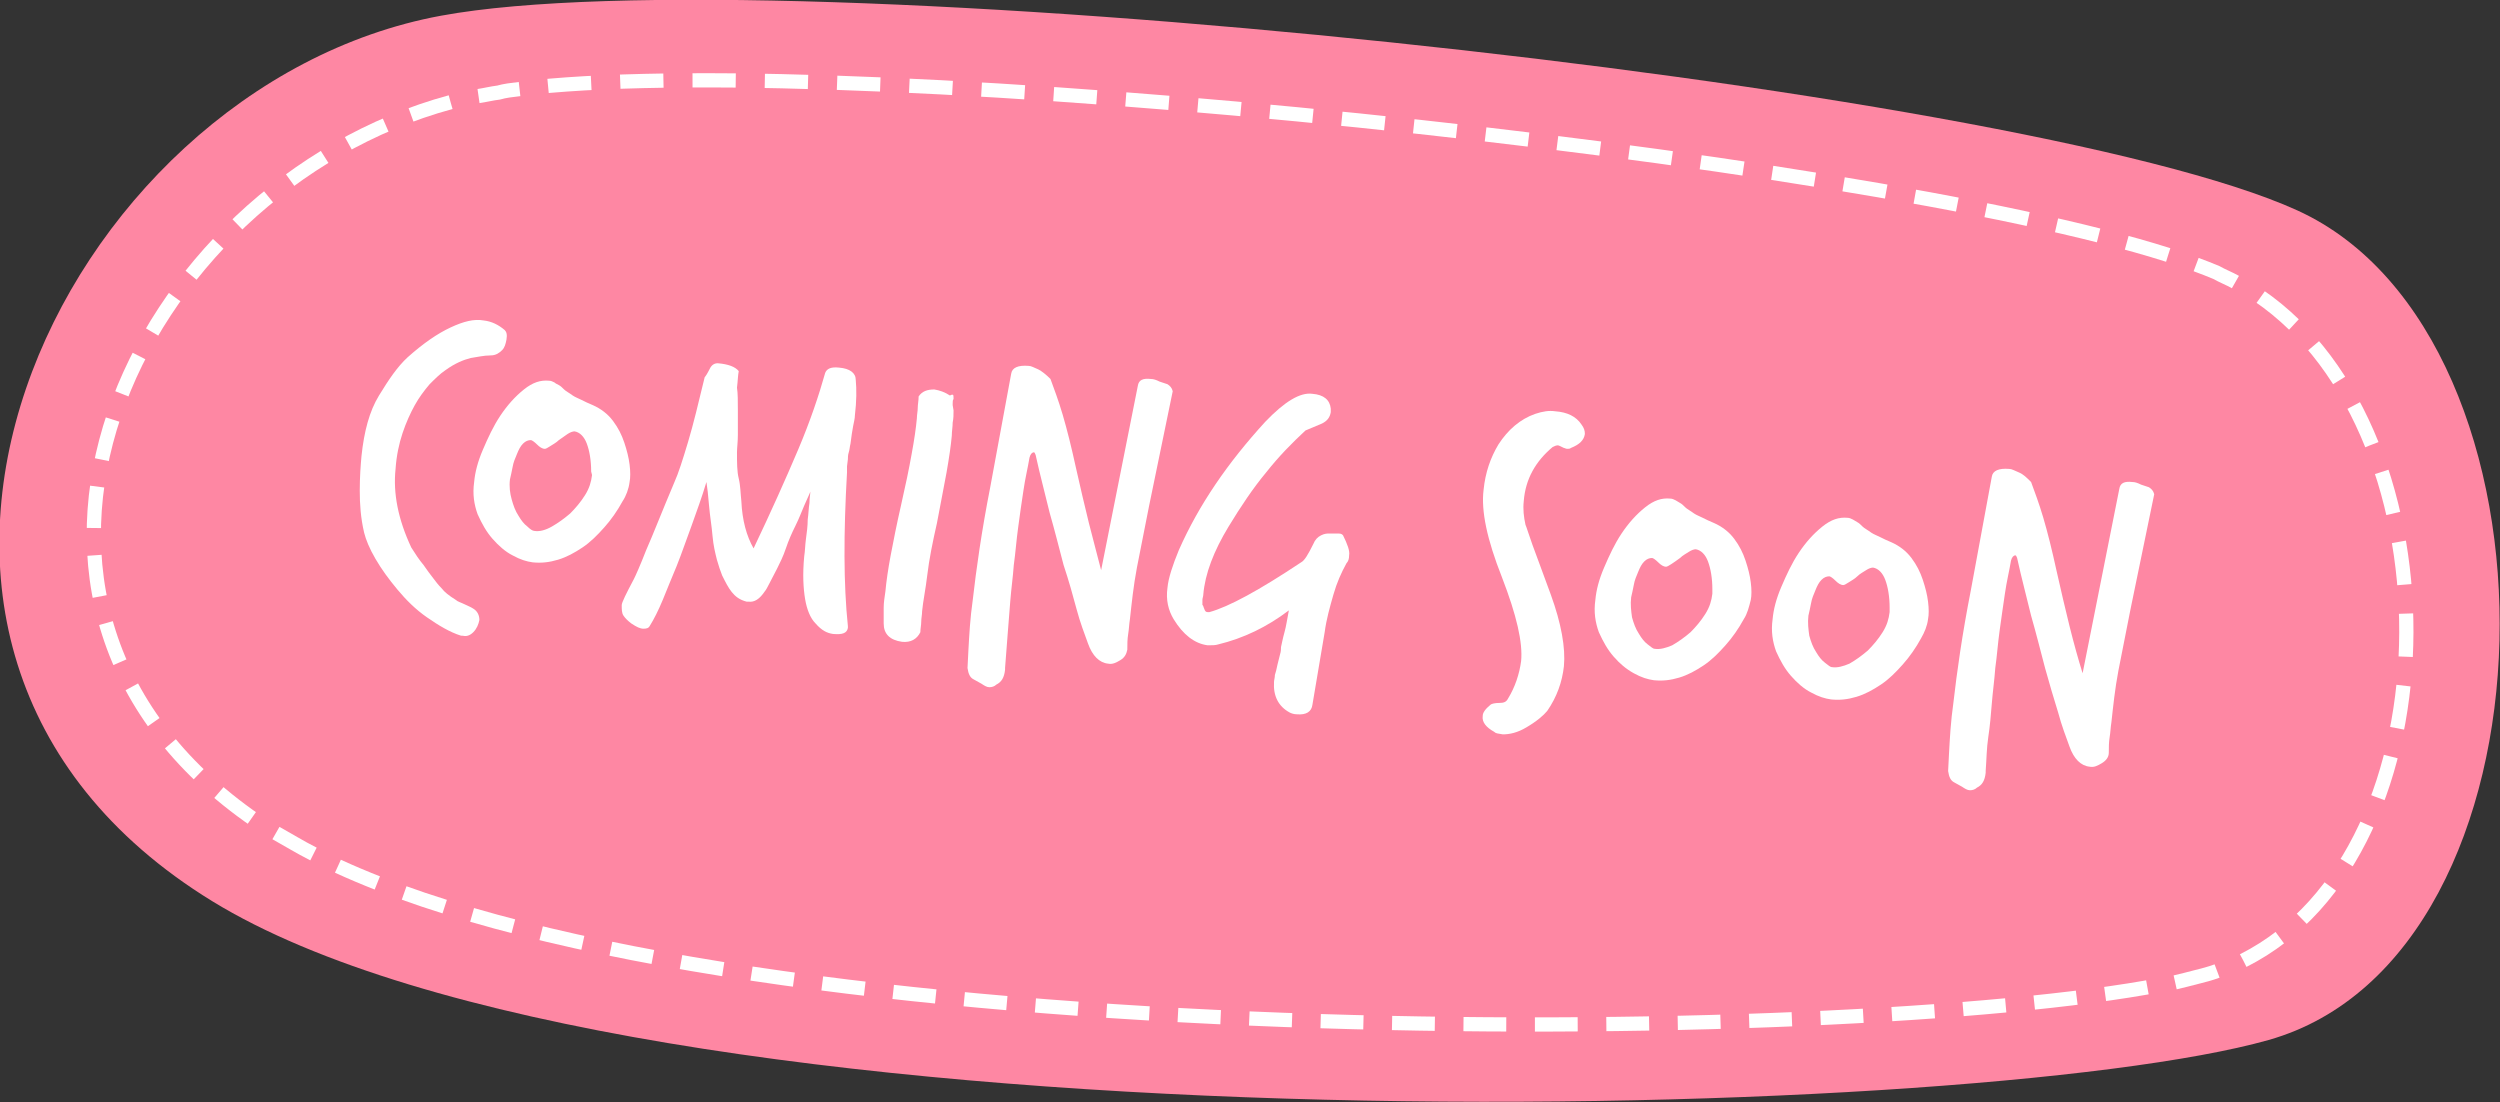<svg xmlns="http://www.w3.org/2000/svg" xmlns:xlink="http://www.w3.org/1999/xlink" id="people" x="0px" y="0px" viewBox="0 0 286.3 126.2" style="enable-background:new 0 0 286.3 126.2;" xml:space="preserve"><rect x="0" y="0" width="286.3" height="126.2" fill="#333333" stroke="none"/><style type="text/css">	.st0{fill:#FE87A3;}	.st1{fill:none;stroke:#FFFFFF;stroke-width:1.63;stroke-miterlimit:10;stroke-dasharray:0,0,4.76,3.13;}	.st2{fill:none;stroke:#FFFFFF;stroke-width:1.63;stroke-miterlimit:10;stroke-dasharray:0,0,4.9,3.28;}	.st3{fill:none;stroke:#FFFFFF;stroke-width:1.63;stroke-miterlimit:10;stroke-dasharray:0,0,4.94,3.32;}	.st4{fill:none;stroke:#FFFFFF;stroke-width:1.63;stroke-miterlimit:10;stroke-dasharray:0,0,4.95,3.33;}	.st5{fill:none;stroke:#FFFFFF;stroke-width:1.63;stroke-miterlimit:10;}	.st6{fill:#FFFFFF;}</style><path class="st0" d="M50.5,1.8c-43.9,8.1-74.1,72-26.2,101.4c47.9,29.4,201.2,25.6,235.5,15.9c34.3-9.7,35.1-80.5,3.3-95 S88.9-5.3,50.5,1.8"></path><path class="st1" d="M51.6,11.7C15.2,21.6-7.6,69.6,30.2,94.6"></path><path class="st2" d="M38.7,99.2c47.4,21.8,172.1,20.6,208.7,13.6"></path><path class="st3" d="M256.9,110c24.9-12.5,24.7-62.1,0.6-76.9"></path><path class="st4" d="M248.3,29.2C212.2,17.7,99.4,6,61.1,10"></path><path class="st5" d="M59.5,10.2c-0.9,0.1-1.7,0.2-2.4,0.4c-0.8,0.1-1.6,0.3-2.3,0.4 M256,32.3c-0.7-0.4-1.5-0.7-2.2-1.1 c-0.7-0.3-1.5-0.6-2.3-0.9 M249.1,112.5c0.9-0.2,1.6-0.4,2.4-0.6c0.8-0.2,1.6-0.4,2.4-0.7 M31.6,95.4c0.7,0.4,1.4,0.8,2.1,1.2 c0.7,0.4,1.4,0.8,2.2,1.2"></path><g>	<path class="st6" d="M52.8,72.8c-1.3-0.4-2.6-1.2-3.9-2.1s-2.4-2-3.4-3.2c-1-1.2-1.8-2.3-2.5-3.5c-0.7-1.2-1.1-2.2-1.3-3  c-0.4-1.7-0.5-3.3-0.5-4.8c0-1.6,0.1-2.9,0.2-4c0.3-2.8,0.9-5.1,2-6.9s2.1-3.3,3.3-4.4c1.8-1.6,3.4-2.7,4.9-3.4  c1.5-0.7,2.7-1,3.8-0.8c0.9,0.1,1.7,0.5,2.4,1.1c0.2,0.2,0.3,0.5,0.2,1.1c-0.1,0.5-0.2,0.9-0.5,1.2c-0.3,0.3-0.7,0.6-1.3,0.6  c-0.8,0-1.6,0.2-2.3,0.3c-0.8,0.2-1.8,0.6-2.9,1.4c-0.6,0.4-1.2,1-1.8,1.6c-0.6,0.7-1.2,1.5-1.7,2.4c-0.5,0.9-1,2-1.4,3.2  s-0.7,2.6-0.8,4.1c-0.3,2.8,0.3,5.8,1.8,9c0.5,0.8,0.9,1.4,1.4,2c0.4,0.6,0.8,1.1,1.1,1.5s0.6,0.8,1,1.2c0.3,0.4,0.8,0.8,1.6,1.3  c0.2,0.2,0.6,0.3,1,0.5c0.4,0.2,0.7,0.3,1,0.5c0.5,0.3,0.7,0.8,0.7,1.3c-0.1,0.5-0.3,1-0.7,1.4c-0.4,0.4-0.8,0.5-1.2,0.4L52.8,72.8  L52.8,72.8z"></path>	<path class="st6" d="M71.3,57.4c-0.6,1.1-1.3,2.1-2.1,3c-0.8,0.9-1.6,1.7-2.5,2.3c-0.9,0.6-1.8,1.1-2.8,1.4c-1,0.3-1.9,0.4-2.9,0.3  c-0.7-0.1-1.4-0.3-2.3-0.8c-0.8-0.4-1.6-1.1-2.3-1.9c-0.7-0.8-1.2-1.7-1.7-2.8c-0.4-1.1-0.6-2.3-0.4-3.7c0.1-1.1,0.4-2.3,1-3.7  c0.6-1.4,1.2-2.7,2-3.9c0.8-1.2,1.7-2.2,2.7-3c1-0.8,1.9-1.1,2.9-1c0.2,0,0.4,0.1,0.6,0.2c0.1,0.1,0.3,0.2,0.5,0.3  c0.2,0.1,0.4,0.3,0.6,0.5c0.2,0.2,0.6,0.4,1,0.7c0.3,0.2,0.6,0.3,1,0.5s0.8,0.4,1.3,0.6c0.9,0.4,1.7,1,2.3,1.8s1,1.6,1.3,2.5  c0.3,0.9,0.5,1.7,0.6,2.5c0.1,0.8,0.1,1.5,0,2C72,56,71.7,56.8,71.3,57.4L71.3,57.4z M67.7,54c0-1.3-0.2-2.4-0.5-3.2  c-0.3-0.8-0.8-1.3-1.4-1.4c-0.2,0-0.5,0.1-0.8,0.3c-0.3,0.2-0.7,0.5-1,0.7c-0.3,0.3-0.7,0.5-1,0.7c-0.3,0.2-0.5,0.3-0.6,0.3  c-0.3,0-0.6-0.2-0.9-0.5s-0.6-0.5-0.7-0.5c-0.3,0-0.6,0.1-0.9,0.4c-0.3,0.3-0.5,0.7-0.7,1.2s-0.4,0.9-0.5,1.5  c-0.1,0.5-0.2,1-0.3,1.4c-0.1,0.8,0,1.6,0.2,2.3c0.2,0.7,0.4,1.3,0.8,1.9c0.3,0.5,0.6,0.9,1,1.2c0.3,0.3,0.6,0.5,0.8,0.5  c0.6,0.1,1.3-0.1,2-0.5c0.7-0.4,1.4-0.9,2.1-1.5c0.6-0.6,1.2-1.3,1.7-2.1s0.7-1.5,0.8-2.3L67.7,54L67.7,54z"></path>	<path class="st6" d="M85.5,68.9c-0.8-0.2-1.3-0.6-1.7-1.1s-0.7-1.1-1.1-1.9c-0.2-0.5-0.4-1.1-0.6-1.8c-0.2-0.8-0.4-1.6-0.5-2.7  c-0.1-1.2-0.3-2.3-0.4-3.5c-0.1-1.2-0.2-2.1-0.3-2.7c-0.5,1.7-1.1,3.3-1.7,5c-0.6,1.6-1.1,3.1-1.7,4.6c-0.6,1.4-1.1,2.7-1.6,3.9  s-1,2.2-1.5,3c-0.1,0.2-0.3,0.3-0.7,0.3c-0.4,0-0.8-0.2-1.4-0.6c-0.4-0.3-0.7-0.6-0.9-0.9s-0.2-0.7-0.2-1.2c0-0.3,0.5-1.3,1.4-3  c0.2-0.4,0.7-1.5,1.4-3.3c0.8-1.8,1.8-4.4,3.2-7.7c0.5-1.1,1-2.7,1.6-4.7c0.6-2,1.2-4.5,1.9-7.4c0.1-0.1,0.3-0.4,0.6-1  c0.2-0.4,0.5-0.6,0.9-0.6c1.2,0.1,2,0.4,2.4,0.9c-0.1,0.5-0.1,1.1-0.2,1.9C84.5,45,84.5,46,84.5,47c0,1.1,0,2,0,2.8  c0,0.8-0.1,1.5-0.1,2c0,1.2,0,2.2,0.2,3s0.2,1.7,0.3,2.6c0.1,2.2,0.6,4,1.4,5.4c2-4.2,3.7-8,5.1-11.3c1.4-3.3,2.4-6.3,3.1-8.8  c0.2-0.5,0.7-0.7,1.6-0.6c1.2,0.1,1.9,0.6,1.9,1.4c0.1,1.1,0.1,2.4-0.1,4.1c0,0.3-0.1,0.7-0.2,1.2c-0.1,0.5-0.2,1.2-0.3,2  c-0.1,0.4-0.1,0.7-0.2,1s-0.1,0.6-0.1,0.8L97,53.4c0,0.3,0,0.5,0,0.7c-0.4,7-0.4,12.8,0.1,17.6c0,0.1,0,0.1,0,0.1s0,0,0,0.1  c-0.1,0.6-0.6,0.8-1.7,0.7c-0.7-0.1-1.3-0.4-2-1.2c-0.6-0.6-1-1.6-1.2-2.8c-0.2-1.2-0.3-2.8-0.1-4.9c0.1-0.6,0.1-1.3,0.2-2  s0.2-1.5,0.2-2.2c0.1-0.7,0.1-1.3,0.2-1.9c0-0.6,0.1-1,0.1-1.3c-0.1,0.3-0.4,0.9-0.7,1.6c-0.3,0.7-0.6,1.5-1,2.3  c-0.4,0.8-0.8,1.7-1.1,2.6s-0.7,1.7-1,2.3c-0.8,1.5-1.2,2.4-1.4,2.6c-0.6,0.9-1.2,1.3-1.9,1.2L85.5,68.9L85.5,68.9z"></path>	<path class="st6" d="M109.2,47c0,0.5,0,0.9-0.1,1.4c0,0.5-0.1,1-0.1,1.5c-0.1,1.1-0.3,2.5-0.6,4.2c-0.3,1.7-0.7,3.6-1.1,5.8  c-0.5,2.2-0.9,4.2-1.1,5.9s-0.5,3.1-0.6,4.2c0,0.4-0.1,0.8-0.1,1.2c0,0.4-0.1,0.8-0.1,1.2c-0.4,0.8-1.1,1.2-2.1,1.1  c-1.4-0.2-2.1-0.9-2.1-2.1c0-0.6,0-1.2,0-1.8c0-0.6,0.1-1.2,0.2-1.9c0.1-1.1,0.3-2.5,0.6-4.1c0.3-1.6,0.7-3.6,1.2-5.8  c0.5-2.2,0.9-4.1,1.2-5.8c0.3-1.6,0.5-3,0.6-4.1c0-0.4,0.1-0.8,0.1-1.2s0.1-0.8,0.1-1.3c0.4-0.6,1-0.8,1.8-0.8  c0.6,0.1,1.2,0.3,1.8,0.7c0.1-0.1,0.2-0.1,0.3-0.1c0.1,0,0.1,0.2,0.1,0.5c-0.1,0.1-0.1,0.3-0.1,0.5c0,0.1,0,0.2,0,0.2L109.2,47  L109.2,47z"></path>	<path class="st6" d="M110.9,74.5c0.1-1.8,0.2-3.7,0.5-5.8c0.4-3.5,1-7.8,2-12.9l2.4-13c0.1-0.7,0.8-1,2-0.9c0.3,0,0.6,0.2,1.1,0.4  c0.4,0.2,0.9,0.6,1.4,1.1c0.4,1.1,0.9,2.4,1.4,4.1c0.5,1.7,1,3.7,1.5,6c0.5,2.2,1,4.4,1.5,6.4s1,3.8,1.4,5.4l4.2-21.1  c0.1-0.7,0.6-0.9,1.5-0.8c0.3,0,0.6,0.1,1,0.3l0.9,0.3c0.3,0.2,0.5,0.4,0.6,0.8l-2.7,13.1c-0.5,2.6-1,5-1.4,7.1  c-0.4,2.1-0.6,4.1-0.8,5.9c-0.1,0.6-0.1,1.1-0.2,1.7s-0.1,1.2-0.1,1.8c-0.1,0.5-0.3,0.9-0.8,1.2s-0.9,0.5-1.4,0.4  c-1-0.1-1.8-0.9-2.3-2.3c-0.4-1.1-0.9-2.4-1.3-3.9s-0.9-3.3-1.5-5.1c-0.5-1.9-1-3.9-1.6-6c-0.5-2.1-1.1-4.3-1.6-6.6  c-0.1-0.2-0.1-0.3-0.2-0.3c-0.2,0-0.4,0.2-0.5,0.6c-0.2,1.2-0.5,2.4-0.7,3.8c-0.2,1.3-0.4,2.7-0.6,4.2c-0.2,1.4-0.3,2.9-0.5,4.3  c-0.1,1.4-0.3,2.8-0.4,4.1c-0.1,1.2-0.2,2.5-0.3,3.8c-0.1,1.3-0.2,2.6-0.3,3.9l0,0.2c-0.1,0.9-0.4,1.4-1,1.7  c-0.2,0.2-0.5,0.3-0.8,0.3s-0.6-0.2-0.9-0.4l-0.9-0.5c-0.4-0.2-0.6-0.6-0.7-1.3L110.9,74.5L110.9,74.5z"></path>	<path class="st6" d="M150.3,80.7c-0.1,0.8-0.7,1.2-1.8,1.1c-0.3,0-0.6-0.1-0.8-0.2c-1.3-0.7-1.9-1.9-1.8-3.5c0-0.2,0.1-0.5,0.1-0.8  c0.1-0.3,0.2-0.7,0.3-1.2c0.1-0.4,0.2-0.8,0.3-1.2c0.1-0.3,0.1-0.6,0.1-0.8c0.1-0.4,0.2-1,0.4-1.7s0.3-1.5,0.5-2.5  c-2.5,1.9-5.2,3.2-8.1,3.9c-0.3,0.1-0.7,0.1-1.2,0.1c-1.5-0.2-2.8-1.2-3.9-3c-0.6-1-0.9-2.2-0.7-3.6c0.1-1.1,0.6-2.6,1.3-4.3  c2.3-5.2,5.6-10,9.9-14.7c2.2-2.3,4-3.4,5.4-3.2c1.3,0.1,2,0.7,2.1,1.7c0,0.1,0,0.2,0,0.4c-0.1,0.6-0.4,1-1,1.3l-1.9,0.8  c-1.5,1.4-3,2.9-4.5,4.8c-1.5,1.8-2.9,3.9-4.3,6.2c-1.7,2.8-2.7,5.4-2.9,7.8c0,0.2-0.1,0.4-0.1,0.6s0,0.4,0,0.6  c0.1,0,0.1,0.2,0.2,0.4c0.1,0.3,0.2,0.4,0.4,0.4c0,0,0.1,0,0.1,0c0,0,0,0,0.1,0c2.2-0.6,5.7-2.5,10.5-5.7c0.4-0.2,0.8-0.9,1.4-2.1  c0.2-0.5,0.5-0.8,0.9-1c0.4-0.2,0.7-0.2,0.9-0.2c0,0,0.1,0,0.2,0c0.1,0,0.2,0,0.3,0s0.2,0,0.4,0l0.2,0c0.3,0,0.4,0.1,0.5,0.2  c0.5,1,0.8,1.8,0.7,2.3c0,0.4-0.1,0.7-0.3,0.9c-0.6,1.1-1.1,2.2-1.5,3.6s-0.8,2.8-1,4.3L150.3,80.7L150.3,80.7z"></path>	<path class="st6" d="M171.1,83.8c-0.9-0.5-1.4-1.1-1.3-1.8c0-0.4,0.3-0.8,0.9-1.3c0.1-0.1,0.5-0.2,1-0.2c0.5,0,0.8-0.1,1-0.5  c0.8-1.3,1.3-2.8,1.5-4.3c0.2-2.1-0.5-5.2-2.2-9.6c-1.7-4.3-2.4-7.6-2.1-10c0.2-2,0.8-3.7,1.7-5.2c1.1-1.7,2.5-2.9,4.2-3.5  c0.9-0.3,1.6-0.4,2.3-0.3c1.4,0.1,2.4,0.6,3,1.5c0.3,0.4,0.4,0.7,0.4,1.1c-0.1,0.7-0.6,1.2-1.6,1.6c-0.1,0.1-0.3,0.1-0.4,0.1  c-0.2,0-0.3-0.1-0.4-0.1c-0.4-0.2-0.6-0.3-0.7-0.3c-0.2,0-0.4,0.1-0.6,0.2c-1.9,1.6-3.1,3.6-3.3,6.2c-0.1,0.9,0,1.8,0.2,2.7  c0.1,0.2,0.3,0.9,0.8,2.3c0.5,1.3,1.2,3.3,2.1,5.7c1.2,3.3,1.7,6.1,1.5,8.2c-0.2,1.8-0.8,3.5-1.9,5.1c-0.4,0.5-1.2,1.2-2.4,1.9  c-1,0.6-1.9,0.8-2.7,0.8C171.5,84,171.3,84,171.1,83.8L171.1,83.8z"></path>	<path class="st6" d="M199.7,70.9c-0.6,1.1-1.3,2.1-2.1,3c-0.8,0.9-1.6,1.7-2.5,2.3c-0.9,0.6-1.8,1.1-2.8,1.4  c-1,0.3-1.9,0.4-2.9,0.3c-0.7-0.1-1.4-0.3-2.3-0.8s-1.6-1.1-2.3-1.9c-0.7-0.8-1.2-1.7-1.7-2.8c-0.4-1.1-0.6-2.3-0.4-3.7  c0.1-1.1,0.4-2.3,1-3.7c0.6-1.4,1.2-2.7,2-3.9c0.8-1.2,1.7-2.2,2.7-3s1.9-1.1,2.9-1c0.2,0,0.4,0.1,0.6,0.2s0.3,0.2,0.5,0.3  c0.2,0.1,0.4,0.3,0.6,0.5c0.2,0.2,0.6,0.4,1,0.7c0.3,0.2,0.6,0.3,1,0.5c0.4,0.2,0.8,0.4,1.3,0.6c0.9,0.4,1.7,1,2.3,1.8  s1,1.6,1.3,2.5c0.3,0.9,0.5,1.7,0.6,2.5s0.1,1.5,0,2C200.3,69.5,200.1,70.3,199.7,70.9z M196.1,67.5c0-1.3-0.2-2.4-0.5-3.2  c-0.3-0.8-0.8-1.3-1.4-1.4c-0.2,0-0.5,0.1-0.8,0.3s-0.7,0.4-1,0.7c-0.4,0.3-0.7,0.5-1,0.7s-0.5,0.3-0.6,0.3c-0.3,0-0.6-0.2-0.9-0.5  c-0.3-0.3-0.6-0.5-0.7-0.5c-0.3,0-0.6,0.1-0.9,0.4c-0.3,0.3-0.5,0.7-0.7,1.2c-0.2,0.5-0.4,0.9-0.5,1.5c-0.1,0.5-0.2,1-0.3,1.4  c-0.1,0.8,0,1.6,0.1,2.3c0.2,0.7,0.4,1.3,0.8,1.9c0.3,0.5,0.6,0.9,1,1.2c0.4,0.3,0.6,0.5,0.8,0.5c0.6,0.1,1.3-0.1,2-0.4  c0.7-0.4,1.4-0.9,2.1-1.5c0.6-0.6,1.2-1.3,1.7-2.1s0.7-1.5,0.8-2.3L196.1,67.5L196.1,67.5z"></path>	<path class="st6" d="M220,73.1c-0.6,1.1-1.3,2.1-2.1,3c-0.8,0.9-1.6,1.7-2.5,2.3c-0.9,0.6-1.8,1.1-2.8,1.4c-1,0.3-1.9,0.4-2.9,0.3  c-0.7-0.1-1.4-0.3-2.3-0.8c-0.8-0.4-1.6-1.1-2.3-1.9c-0.7-0.8-1.2-1.7-1.7-2.8c-0.4-1.1-0.6-2.3-0.4-3.7c0.1-1.1,0.4-2.3,1-3.7  c0.6-1.4,1.2-2.7,2-3.9c0.8-1.2,1.7-2.2,2.7-3s1.9-1.1,2.9-1c0.2,0,0.4,0.1,0.6,0.2s0.3,0.2,0.5,0.3c0.2,0.1,0.4,0.3,0.6,0.5  c0.2,0.2,0.6,0.4,1,0.7c0.3,0.2,0.6,0.3,1,0.5c0.4,0.2,0.8,0.4,1.3,0.6c0.9,0.4,1.7,1,2.3,1.8c0.6,0.8,1,1.6,1.3,2.5  c0.3,0.9,0.5,1.7,0.6,2.5s0.1,1.5,0,2C220.7,71.7,220.4,72.4,220,73.1L220,73.1z M216.4,69.6c0-1.3-0.2-2.4-0.5-3.2  s-0.8-1.3-1.4-1.4c-0.2,0-0.5,0.1-0.8,0.3s-0.7,0.4-1,0.7c-0.3,0.3-0.7,0.5-1,0.7c-0.3,0.2-0.5,0.3-0.6,0.3c-0.3,0-0.6-0.2-0.9-0.5  c-0.3-0.3-0.6-0.5-0.7-0.5c-0.3,0-0.6,0.1-0.9,0.4c-0.3,0.3-0.5,0.7-0.7,1.2c-0.2,0.5-0.4,0.9-0.5,1.5c-0.1,0.5-0.2,1-0.3,1.4  c-0.1,0.8,0,1.6,0.1,2.3c0.2,0.7,0.4,1.3,0.8,1.9c0.3,0.5,0.6,0.9,1,1.2c0.4,0.3,0.6,0.5,0.8,0.5c0.6,0.1,1.3-0.1,2-0.4  c0.7-0.4,1.4-0.9,2.1-1.5c0.6-0.6,1.2-1.3,1.7-2.1s0.7-1.5,0.8-2.3L216.4,69.6L216.4,69.6z"></path>	<path class="st6" d="M223.2,86.3c0.1-1.8,0.2-3.7,0.5-5.8c0.4-3.5,1-7.8,2-12.9l2.4-13c0.1-0.7,0.8-1,2-0.9c0.3,0,0.6,0.2,1.1,0.4  s0.9,0.6,1.4,1.1c0.4,1.1,0.9,2.4,1.4,4.1c0.5,1.7,1,3.7,1.5,6c0.5,2.2,1,4.4,1.5,6.4c0.5,2,1,3.8,1.5,5.4l4.2-21.1  c0.1-0.7,0.6-0.9,1.5-0.8c0.3,0,0.6,0.1,1,0.3l0.9,0.3c0.3,0.2,0.5,0.4,0.6,0.8l-2.7,13.1c-0.5,2.6-1,5-1.4,7.1s-0.6,4.1-0.8,5.9  c-0.1,0.6-0.1,1.1-0.2,1.7s-0.1,1.2-0.1,1.8c0,0.5-0.3,0.9-0.8,1.2s-0.9,0.5-1.4,0.4c-1-0.1-1.8-0.9-2.3-2.3  c-0.4-1.1-0.9-2.4-1.3-3.9c-0.5-1.6-1-3.3-1.5-5.1c-0.5-1.9-1-3.9-1.6-6c-0.5-2.1-1.1-4.3-1.6-6.6c-0.1-0.2-0.1-0.3-0.2-0.3  c-0.2,0-0.4,0.2-0.5,0.6c-0.2,1.2-0.5,2.4-0.7,3.8s-0.4,2.7-0.6,4.2c-0.2,1.4-0.3,2.9-0.5,4.3c-0.1,1.4-0.3,2.8-0.4,4.1  c-0.1,1.2-0.2,2.5-0.4,3.8s-0.2,2.6-0.3,3.9l0,0.2c-0.1,0.9-0.4,1.4-1,1.7c-0.2,0.2-0.5,0.3-0.8,0.3c-0.3,0-0.6-0.2-0.9-0.4  l-0.9-0.5c-0.4-0.2-0.6-0.6-0.7-1.3L223.2,86.3L223.2,86.3z"></path></g></svg>